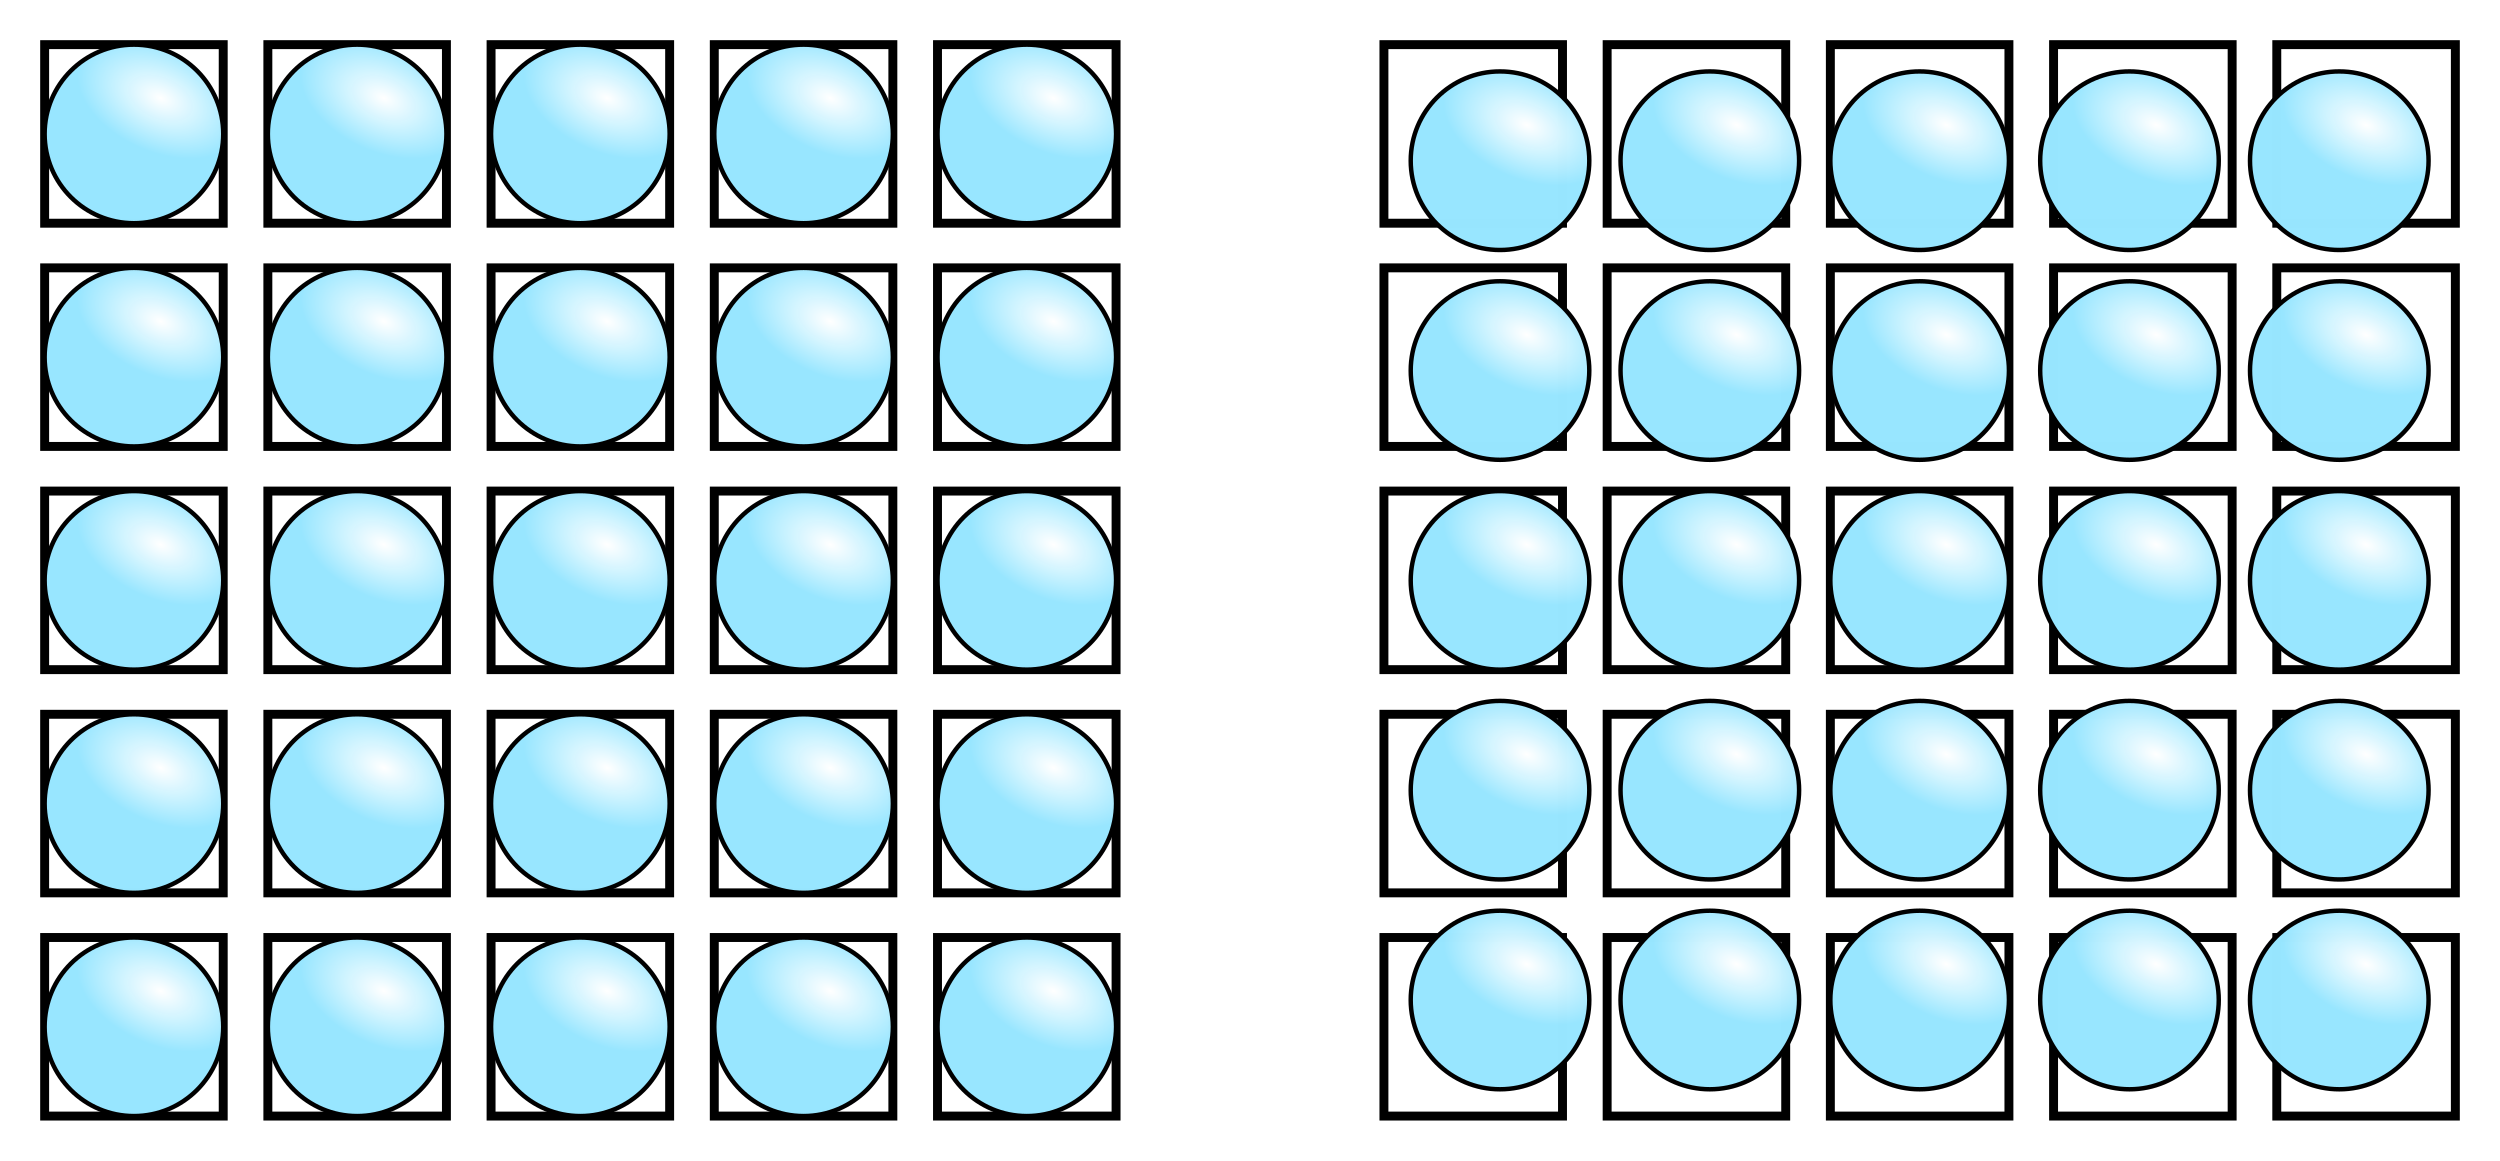 <?xml version="1.0" encoding="UTF-8" standalone="no"?>
<svg
   xmlns:dc="http://purl.org/dc/elements/1.1/"
   xmlns:cc="http://creativecommons.org/ns#"
   xmlns:rdf="http://www.w3.org/1999/02/22-rdf-syntax-ns#"
   xmlns:svg="http://www.w3.org/2000/svg"
   xmlns="http://www.w3.org/2000/svg"
   xmlns:xlink="http://www.w3.org/1999/xlink"
   xmlns:sodipodi="http://sodipodi.sourceforge.net/DTD/sodipodi-0.dtd"
   xmlns:inkscape="http://www.inkscape.org/namespaces/inkscape"
   width="280"
   height="130"
   viewBox="0 0 280 130"
   version="1.1"
   id="svg8"
   inkscape:version="1.0.1 (3bc2e813f5, 2020-09-07)"
   sodipodi:docname="micro_lenses_cra.svg">
  <defs
     id="defs2">
    <linearGradient
       inkscape:collect="always"
       id="linearGradient988-0">
      <stop
         style="stop-color:#ffffff;stop-opacity:1"
         offset="0"
         id="stop984" />
      <stop
         style="stop-color:#98e6ff;stop-opacity:0.995"
         offset="1"
         id="stop986" />
    </linearGradient>
    <radialGradient
       inkscape:collect="always"
       xlink:href="#linearGradient988-0"
       id="radialGradient990"
       cx="27.528"
       cy="19.745"
       fx="27.528"
       fy="19.745"
       r="10.25"
       gradientUnits="userSpaceOnUse"
       gradientTransform="matrix(0.878,0.39,-0.238,0.535,8.523,-0.305)" />
    <radialGradient
       inkscape:collect="always"
       xlink:href="#linearGradient988-0"
       id="radialGradient990-1"
       cx="27.528"
       cy="19.745"
       fx="27.528"
       fy="19.745"
       r="10.25"
       gradientUnits="userSpaceOnUse"
       gradientTransform="matrix(0.878,0.39,-0.238,0.535,33.523,-0.305)" />
    <radialGradient
       inkscape:collect="always"
       xlink:href="#linearGradient988-0"
       id="radialGradient990-2"
       cx="27.528"
       cy="19.745"
       fx="27.528"
       fy="19.745"
       r="10.25"
       gradientUnits="userSpaceOnUse"
       gradientTransform="matrix(0.878,0.39,-0.238,0.535,58.523,-0.305)" />
    <radialGradient
       inkscape:collect="always"
       xlink:href="#linearGradient988-0"
       id="radialGradient990-0"
       cx="27.528"
       cy="19.745"
       fx="27.528"
       fy="19.745"
       r="10.25"
       gradientUnits="userSpaceOnUse"
       gradientTransform="matrix(0.878,0.39,-0.238,0.535,83.523,-0.305)" />
    <radialGradient
       inkscape:collect="always"
       xlink:href="#linearGradient988-0"
       id="radialGradient990-24"
       cx="27.528"
       cy="19.745"
       fx="27.528"
       fy="19.745"
       r="10.25"
       gradientUnits="userSpaceOnUse"
       gradientTransform="matrix(0.878,0.39,-0.238,0.535,108.523,-0.305)" />
    <radialGradient
       inkscape:collect="always"
       xlink:href="#linearGradient988-0"
       id="radialGradient990-24-5"
       cx="27.528"
       cy="19.745"
       fx="27.528"
       fy="19.745"
       r="10.25"
       gradientUnits="userSpaceOnUse"
       gradientTransform="matrix(0.878,0.39,-0.238,0.535,108.523,24.695)" />
    <radialGradient
       inkscape:collect="always"
       xlink:href="#linearGradient988-0"
       id="radialGradient990-0-5"
       cx="27.528"
       cy="19.745"
       fx="27.528"
       fy="19.745"
       r="10.25"
       gradientUnits="userSpaceOnUse"
       gradientTransform="matrix(0.878,0.39,-0.238,0.535,83.523,24.695)" />
    <radialGradient
       inkscape:collect="always"
       xlink:href="#linearGradient988-0"
       id="radialGradient990-2-5"
       cx="27.528"
       cy="19.745"
       fx="27.528"
       fy="19.745"
       r="10.25"
       gradientUnits="userSpaceOnUse"
       gradientTransform="matrix(0.878,0.39,-0.238,0.535,58.523,24.695)" />
    <radialGradient
       inkscape:collect="always"
       xlink:href="#linearGradient988-0"
       id="radialGradient990-1-9"
       cx="27.528"
       cy="19.745"
       fx="27.528"
       fy="19.745"
       r="10.25"
       gradientUnits="userSpaceOnUse"
       gradientTransform="matrix(0.878,0.39,-0.238,0.535,33.523,24.695)" />
    <radialGradient
       inkscape:collect="always"
       xlink:href="#linearGradient988-0"
       id="radialGradient990-6"
       cx="27.528"
       cy="19.745"
       fx="27.528"
       fy="19.745"
       r="10.25"
       gradientUnits="userSpaceOnUse"
       gradientTransform="matrix(0.878,0.39,-0.238,0.535,8.523,24.695)" />
    <radialGradient
       inkscape:collect="always"
       xlink:href="#linearGradient988-0"
       id="radialGradient990-24-0"
       cx="27.528"
       cy="19.745"
       fx="27.528"
       fy="19.745"
       r="10.25"
       gradientUnits="userSpaceOnUse"
       gradientTransform="matrix(0.878,0.39,-0.238,0.535,108.523,49.695)" />
    <radialGradient
       inkscape:collect="always"
       xlink:href="#linearGradient988-0"
       id="radialGradient990-0-56"
       cx="27.528"
       cy="19.745"
       fx="27.528"
       fy="19.745"
       r="10.25"
       gradientUnits="userSpaceOnUse"
       gradientTransform="matrix(0.878,0.39,-0.238,0.535,83.523,49.695)" />
    <radialGradient
       inkscape:collect="always"
       xlink:href="#linearGradient988-0"
       id="radialGradient990-2-3"
       cx="27.528"
       cy="19.745"
       fx="27.528"
       fy="19.745"
       r="10.25"
       gradientUnits="userSpaceOnUse"
       gradientTransform="matrix(0.878,0.39,-0.238,0.535,58.523,49.695)" />
    <radialGradient
       inkscape:collect="always"
       xlink:href="#linearGradient988-0"
       id="radialGradient990-1-2"
       cx="27.528"
       cy="19.745"
       fx="27.528"
       fy="19.745"
       r="10.25"
       gradientUnits="userSpaceOnUse"
       gradientTransform="matrix(0.878,0.39,-0.238,0.535,33.523,49.695)" />
    <radialGradient
       inkscape:collect="always"
       xlink:href="#linearGradient988-0"
       id="radialGradient990-69"
       cx="27.528"
       cy="19.745"
       fx="27.528"
       fy="19.745"
       r="10.25"
       gradientUnits="userSpaceOnUse"
       gradientTransform="matrix(0.878,0.39,-0.238,0.535,8.523,49.695)" />
    <radialGradient
       inkscape:collect="always"
       xlink:href="#linearGradient988-0"
       id="radialGradient990-24-3"
       cx="27.528"
       cy="19.745"
       fx="27.528"
       fy="19.745"
       r="10.25"
       gradientUnits="userSpaceOnUse"
       gradientTransform="matrix(0.878,0.39,-0.238,0.535,108.523,74.695)" />
    <radialGradient
       inkscape:collect="always"
       xlink:href="#linearGradient988-0"
       id="radialGradient990-0-0"
       cx="27.528"
       cy="19.745"
       fx="27.528"
       fy="19.745"
       r="10.25"
       gradientUnits="userSpaceOnUse"
       gradientTransform="matrix(0.878,0.39,-0.238,0.535,83.523,74.695)" />
    <radialGradient
       inkscape:collect="always"
       xlink:href="#linearGradient988-0"
       id="radialGradient990-2-1"
       cx="27.528"
       cy="19.745"
       fx="27.528"
       fy="19.745"
       r="10.25"
       gradientUnits="userSpaceOnUse"
       gradientTransform="matrix(0.878,0.39,-0.238,0.535,58.523,74.695)" />
    <radialGradient
       inkscape:collect="always"
       xlink:href="#linearGradient988-0"
       id="radialGradient990-1-1"
       cx="27.528"
       cy="19.745"
       fx="27.528"
       fy="19.745"
       r="10.25"
       gradientUnits="userSpaceOnUse"
       gradientTransform="matrix(0.878,0.39,-0.238,0.535,33.523,74.695)" />
    <radialGradient
       inkscape:collect="always"
       xlink:href="#linearGradient988-0"
       id="radialGradient990-21"
       cx="27.528"
       cy="19.745"
       fx="27.528"
       fy="19.745"
       r="10.25"
       gradientUnits="userSpaceOnUse"
       gradientTransform="matrix(0.878,0.39,-0.238,0.535,8.523,74.695)" />
    <radialGradient
       inkscape:collect="always"
       xlink:href="#linearGradient988-0"
       id="radialGradient990-24-8"
       cx="27.528"
       cy="19.745"
       fx="27.528"
       fy="19.745"
       r="10.25"
       gradientUnits="userSpaceOnUse"
       gradientTransform="matrix(0.878,0.39,-0.238,0.535,108.523,99.695)" />
    <radialGradient
       inkscape:collect="always"
       xlink:href="#linearGradient988-0"
       id="radialGradient990-0-9"
       cx="27.528"
       cy="19.745"
       fx="27.528"
       fy="19.745"
       r="10.25"
       gradientUnits="userSpaceOnUse"
       gradientTransform="matrix(0.878,0.39,-0.238,0.535,83.523,99.695)" />
    <radialGradient
       inkscape:collect="always"
       xlink:href="#linearGradient988-0"
       id="radialGradient990-2-6"
       cx="27.528"
       cy="19.745"
       fx="27.528"
       fy="19.745"
       r="10.25"
       gradientUnits="userSpaceOnUse"
       gradientTransform="matrix(0.878,0.39,-0.238,0.535,58.523,99.695)" />
    <radialGradient
       inkscape:collect="always"
       xlink:href="#linearGradient988-0"
       id="radialGradient990-1-3"
       cx="27.528"
       cy="19.745"
       fx="27.528"
       fy="19.745"
       r="10.25"
       gradientUnits="userSpaceOnUse"
       gradientTransform="matrix(0.878,0.39,-0.238,0.535,33.523,99.695)" />
    <radialGradient
       inkscape:collect="always"
       xlink:href="#linearGradient988-0"
       id="radialGradient990-27"
       cx="27.528"
       cy="19.745"
       fx="27.528"
       fy="19.745"
       r="10.25"
       gradientUnits="userSpaceOnUse"
       gradientTransform="matrix(0.878,0.39,-0.238,0.535,8.523,99.695)" />
    <radialGradient
       inkscape:collect="always"
       xlink:href="#linearGradient988-0"
       id="radialGradient990-27-2"
       cx="27.528"
       cy="19.745"
       fx="27.528"
       fy="19.745"
       r="10.25"
       gradientUnits="userSpaceOnUse"
       gradientTransform="matrix(0.878,0.39,-0.238,0.535,161.523,96.695)" />
    <radialGradient
       inkscape:collect="always"
       xlink:href="#linearGradient988-0"
       id="radialGradient990-1-3-6"
       cx="27.528"
       cy="19.745"
       fx="27.528"
       fy="19.745"
       r="10.25"
       gradientUnits="userSpaceOnUse"
       gradientTransform="matrix(0.878,0.39,-0.238,0.535,185.023,96.695)" />
    <radialGradient
       inkscape:collect="always"
       xlink:href="#linearGradient988-0"
       id="radialGradient990-2-6-5"
       cx="27.528"
       cy="19.745"
       fx="27.528"
       fy="19.745"
       r="10.25"
       gradientUnits="userSpaceOnUse"
       gradientTransform="matrix(0.878,0.39,-0.238,0.535,208.523,96.695)" />
    <radialGradient
       inkscape:collect="always"
       xlink:href="#linearGradient988-0"
       id="radialGradient990-0-9-9"
       cx="27.528"
       cy="19.745"
       fx="27.528"
       fy="19.745"
       r="10.25"
       gradientUnits="userSpaceOnUse"
       gradientTransform="matrix(0.878,0.39,-0.238,0.535,232.023,96.695)" />
    <radialGradient
       inkscape:collect="always"
       xlink:href="#linearGradient988-0"
       id="radialGradient990-24-8-6"
       cx="27.528"
       cy="19.745"
       fx="27.528"
       fy="19.745"
       r="10.25"
       gradientUnits="userSpaceOnUse"
       gradientTransform="matrix(0.878,0.39,-0.238,0.535,255.523,96.695)" />
    <radialGradient
       inkscape:collect="always"
       xlink:href="#linearGradient988-0"
       id="radialGradient990-27-2-7"
       cx="27.528"
       cy="19.745"
       fx="27.528"
       fy="19.745"
       r="10.25"
       gradientUnits="userSpaceOnUse"
       gradientTransform="matrix(0.878,0.39,-0.238,0.535,161.523,2.695)" />
    <radialGradient
       inkscape:collect="always"
       xlink:href="#linearGradient988-0"
       id="radialGradient990-1-3-6-4"
       cx="27.528"
       cy="19.745"
       fx="27.528"
       fy="19.745"
       r="10.25"
       gradientUnits="userSpaceOnUse"
       gradientTransform="matrix(0.878,0.39,-0.238,0.535,185.023,2.695)" />
    <radialGradient
       inkscape:collect="always"
       xlink:href="#linearGradient988-0"
       id="radialGradient990-2-6-5-8"
       cx="27.528"
       cy="19.745"
       fx="27.528"
       fy="19.745"
       r="10.25"
       gradientUnits="userSpaceOnUse"
       gradientTransform="matrix(0.878,0.39,-0.238,0.535,208.523,2.695)" />
    <radialGradient
       inkscape:collect="always"
       xlink:href="#linearGradient988-0"
       id="radialGradient990-0-9-9-7"
       cx="27.528"
       cy="19.745"
       fx="27.528"
       fy="19.745"
       r="10.25"
       gradientUnits="userSpaceOnUse"
       gradientTransform="matrix(0.878,0.39,-0.238,0.535,232.023,2.695)" />
    <radialGradient
       inkscape:collect="always"
       xlink:href="#linearGradient988-0"
       id="radialGradient990-24-8-6-1"
       cx="27.528"
       cy="19.745"
       fx="27.528"
       fy="19.745"
       r="10.25"
       gradientUnits="userSpaceOnUse"
       gradientTransform="matrix(0.878,0.39,-0.238,0.535,255.523,2.695)" />
    <radialGradient
       inkscape:collect="always"
       xlink:href="#linearGradient988-0"
       id="radialGradient990-27-2-7-1"
       cx="27.528"
       cy="19.745"
       fx="27.528"
       fy="19.745"
       r="10.25"
       gradientUnits="userSpaceOnUse"
       gradientTransform="matrix(0.878,0.39,-0.238,0.535,161.523,26.195)" />
    <radialGradient
       inkscape:collect="always"
       xlink:href="#linearGradient988-0"
       id="radialGradient990-1-3-6-4-9"
       cx="27.528"
       cy="19.745"
       fx="27.528"
       fy="19.745"
       r="10.25"
       gradientUnits="userSpaceOnUse"
       gradientTransform="matrix(0.878,0.39,-0.238,0.535,185.023,26.195)" />
    <radialGradient
       inkscape:collect="always"
       xlink:href="#linearGradient988-0"
       id="radialGradient990-2-6-5-8-1"
       cx="27.528"
       cy="19.745"
       fx="27.528"
       fy="19.745"
       r="10.25"
       gradientUnits="userSpaceOnUse"
       gradientTransform="matrix(0.878,0.39,-0.238,0.535,208.523,26.195)" />
    <radialGradient
       inkscape:collect="always"
       xlink:href="#linearGradient988-0"
       id="radialGradient990-0-9-9-7-1"
       cx="27.528"
       cy="19.745"
       fx="27.528"
       fy="19.745"
       r="10.25"
       gradientUnits="userSpaceOnUse"
       gradientTransform="matrix(0.878,0.39,-0.238,0.535,232.023,26.195)" />
    <radialGradient
       inkscape:collect="always"
       xlink:href="#linearGradient988-0"
       id="radialGradient990-24-8-6-1-6"
       cx="27.528"
       cy="19.745"
       fx="27.528"
       fy="19.745"
       r="10.25"
       gradientUnits="userSpaceOnUse"
       gradientTransform="matrix(0.878,0.39,-0.238,0.535,255.523,26.195)" />
    <radialGradient
       inkscape:collect="always"
       xlink:href="#linearGradient988-0"
       id="radialGradient990-27-2-7-6"
       cx="27.528"
       cy="19.745"
       fx="27.528"
       fy="19.745"
       r="10.25"
       gradientUnits="userSpaceOnUse"
       gradientTransform="matrix(0.878,0.39,-0.238,0.535,161.523,49.695)" />
    <radialGradient
       inkscape:collect="always"
       xlink:href="#linearGradient988-0"
       id="radialGradient990-1-3-6-4-3"
       cx="27.528"
       cy="19.745"
       fx="27.528"
       fy="19.745"
       r="10.25"
       gradientUnits="userSpaceOnUse"
       gradientTransform="matrix(0.878,0.39,-0.238,0.535,185.023,49.695)" />
    <radialGradient
       inkscape:collect="always"
       xlink:href="#linearGradient988-0"
       id="radialGradient990-2-6-5-8-9"
       cx="27.528"
       cy="19.745"
       fx="27.528"
       fy="19.745"
       r="10.25"
       gradientUnits="userSpaceOnUse"
       gradientTransform="matrix(0.878,0.39,-0.238,0.535,208.523,49.695)" />
    <radialGradient
       inkscape:collect="always"
       xlink:href="#linearGradient988-0"
       id="radialGradient990-0-9-9-7-6"
       cx="27.528"
       cy="19.745"
       fx="27.528"
       fy="19.745"
       r="10.25"
       gradientUnits="userSpaceOnUse"
       gradientTransform="matrix(0.878,0.39,-0.238,0.535,232.023,49.695)" />
    <radialGradient
       inkscape:collect="always"
       xlink:href="#linearGradient988-0"
       id="radialGradient990-24-8-6-1-60"
       cx="27.528"
       cy="19.745"
       fx="27.528"
       fy="19.745"
       r="10.25"
       gradientUnits="userSpaceOnUse"
       gradientTransform="matrix(0.878,0.39,-0.238,0.535,255.523,49.695)" />
    <radialGradient
       inkscape:collect="always"
       xlink:href="#linearGradient988-0"
       id="radialGradient990-27-2-7-18"
       cx="27.528"
       cy="19.745"
       fx="27.528"
       fy="19.745"
       r="10.25"
       gradientUnits="userSpaceOnUse"
       gradientTransform="matrix(0.878,0.39,-0.238,0.535,161.523,73.195)" />
    <radialGradient
       inkscape:collect="always"
       xlink:href="#linearGradient988-0"
       id="radialGradient990-1-3-6-4-93"
       cx="27.528"
       cy="19.745"
       fx="27.528"
       fy="19.745"
       r="10.25"
       gradientUnits="userSpaceOnUse"
       gradientTransform="matrix(0.878,0.39,-0.238,0.535,185.023,73.195)" />
    <radialGradient
       inkscape:collect="always"
       xlink:href="#linearGradient988-0"
       id="radialGradient990-2-6-5-8-2"
       cx="27.528"
       cy="19.745"
       fx="27.528"
       fy="19.745"
       r="10.25"
       gradientUnits="userSpaceOnUse"
       gradientTransform="matrix(0.878,0.39,-0.238,0.535,208.523,73.195)" />
    <radialGradient
       inkscape:collect="always"
       xlink:href="#linearGradient988-0"
       id="radialGradient990-0-9-9-7-9"
       cx="27.528"
       cy="19.745"
       fx="27.528"
       fy="19.745"
       r="10.25"
       gradientUnits="userSpaceOnUse"
       gradientTransform="matrix(0.878,0.39,-0.238,0.535,232.023,73.195)" />
    <radialGradient
       inkscape:collect="always"
       xlink:href="#linearGradient988-0"
       id="radialGradient990-24-8-6-1-4"
       cx="27.528"
       cy="19.745"
       fx="27.528"
       fy="19.745"
       r="10.25"
       gradientUnits="userSpaceOnUse"
       gradientTransform="matrix(0.878,0.39,-0.238,0.535,255.523,73.195)" />
  </defs>
  <sodipodi:namedview
     id="base"
     pagecolor="#ffffff"
     bordercolor="#666666"
     borderopacity="1.0"
     inkscape:pageopacity="0.0"
     inkscape:pageshadow="2"
     inkscape:zoom="4.5390036"
     inkscape:cx="144.62745"
     inkscape:cy="102.41923"
     inkscape:document-units="px"
     inkscape:current-layer="layer1"
     inkscape:document-rotation="0"
     showgrid="true"
     units="px"
     fit-margin-top="0"
     fit-margin-left="0"
     fit-margin-right="0"
     fit-margin-bottom="0"
     inkscape:window-width="2560"
     inkscape:window-height="1361"
     inkscape:window-x="1911"
     inkscape:window-y="-9"
     inkscape:window-maximized="1">
    <inkscape:grid
       type="xygrid"
       id="grid861"
       originx="-10"
       originy="-10" />
  </sodipodi:namedview>
  <g
     inkscape:label="Ebene 1"
     inkscape:groupmode="layer"
     id="layer1"
     transform="translate(-10,-10)">
    <rect
       style="fill:#ffffff;fill-opacity:1;stroke:none;stroke-width:0.5;stroke-miterlimit:4;stroke-dasharray:none;stroke-dashoffset:0;stroke-opacity:1"
       id="rect2078"
       width="280"
       height="130"
       x="10"
       y="10" />
    <rect
       style="fill:#ffffff;stroke:#000000;stroke-width:1;stroke-miterlimit:4;stroke-dasharray:none;stroke-dashoffset:0;stroke-opacity:1"
       id="rect863"
       width="20"
       height="20"
       x="15"
       y="15" />
    <rect
       style="fill:#ffffff;stroke:#000000;stroke-width:1;stroke-miterlimit:4;stroke-dasharray:none;stroke-dashoffset:0;stroke-opacity:1"
       id="rect863-3"
       width="20"
       height="20"
       x="40"
       y="15" />
    <rect
       style="fill:#ffffff;stroke:#000000;stroke-width:1;stroke-miterlimit:4;stroke-dasharray:none;stroke-dashoffset:0;stroke-opacity:1"
       id="rect863-5"
       width="20"
       height="20"
       x="65"
       y="15" />
    <rect
       style="fill:#ffffff;stroke:#000000;stroke-width:1;stroke-miterlimit:4;stroke-dasharray:none;stroke-dashoffset:0;stroke-opacity:1"
       id="rect863-3-7"
       width="20"
       height="20"
       x="90"
       y="15" />
    <rect
       style="fill:#ffffff;stroke:#000000;stroke-width:1;stroke-miterlimit:4;stroke-dasharray:none;stroke-dashoffset:0;stroke-opacity:1"
       id="rect863-3-7-3"
       width="20"
       height="20"
       x="115"
       y="15" />
    <rect
       style="fill:#ffffff;stroke:#000000;stroke-width:1;stroke-miterlimit:4;stroke-dasharray:none;stroke-dashoffset:0;stroke-opacity:1"
       id="rect863-39"
       width="20"
       height="20"
       x="15"
       y="40" />
    <rect
       style="fill:#ffffff;stroke:#000000;stroke-width:1;stroke-miterlimit:4;stroke-dasharray:none;stroke-dashoffset:0;stroke-opacity:1"
       id="rect863-3-8"
       width="20"
       height="20"
       x="40"
       y="40" />
    <rect
       style="fill:#ffffff;stroke:#000000;stroke-width:1;stroke-miterlimit:4;stroke-dasharray:none;stroke-dashoffset:0;stroke-opacity:1"
       id="rect863-5-1"
       width="20"
       height="20"
       x="65"
       y="40" />
    <rect
       style="fill:#ffffff;stroke:#000000;stroke-width:1;stroke-miterlimit:4;stroke-dasharray:none;stroke-dashoffset:0;stroke-opacity:1"
       id="rect863-3-7-4"
       width="20"
       height="20"
       x="90"
       y="40" />
    <rect
       style="fill:#ffffff;stroke:#000000;stroke-width:1;stroke-miterlimit:4;stroke-dasharray:none;stroke-dashoffset:0;stroke-opacity:1"
       id="rect863-3-7-3-0"
       width="20"
       height="20"
       x="115"
       y="40" />
    <rect
       style="fill:#ffffff;stroke:#000000;stroke-width:1;stroke-miterlimit:4;stroke-dasharray:none;stroke-dashoffset:0;stroke-opacity:1"
       id="rect863-1"
       width="20"
       height="20"
       x="15"
       y="65" />
    <rect
       style="fill:#ffffff;stroke:#000000;stroke-width:1;stroke-miterlimit:4;stroke-dasharray:none;stroke-dashoffset:0;stroke-opacity:1"
       id="rect863-3-2"
       width="20"
       height="20"
       x="40"
       y="65" />
    <rect
       style="fill:#ffffff;stroke:#000000;stroke-width:1;stroke-miterlimit:4;stroke-dasharray:none;stroke-dashoffset:0;stroke-opacity:1"
       id="rect863-5-6"
       width="20"
       height="20"
       x="65"
       y="65" />
    <rect
       style="fill:#ffffff;stroke:#000000;stroke-width:1;stroke-miterlimit:4;stroke-dasharray:none;stroke-dashoffset:0;stroke-opacity:1"
       id="rect863-3-7-2"
       width="20"
       height="20"
       x="90"
       y="65" />
    <rect
       style="fill:#ffffff;stroke:#000000;stroke-width:1;stroke-miterlimit:4;stroke-dasharray:none;stroke-dashoffset:0;stroke-opacity:1"
       id="rect863-3-7-3-6"
       width="20"
       height="20"
       x="115"
       y="65" />
    <rect
       style="fill:#ffffff;stroke:#000000;stroke-width:1;stroke-miterlimit:4;stroke-dasharray:none;stroke-dashoffset:0;stroke-opacity:1"
       id="rect863-8"
       width="20"
       height="20"
       x="15"
       y="90" />
    <rect
       style="fill:#ffffff;stroke:#000000;stroke-width:1;stroke-miterlimit:4;stroke-dasharray:none;stroke-dashoffset:0;stroke-opacity:1"
       id="rect863-3-1"
       width="20"
       height="20"
       x="40"
       y="90" />
    <rect
       style="fill:#ffffff;stroke:#000000;stroke-width:1;stroke-miterlimit:4;stroke-dasharray:none;stroke-dashoffset:0;stroke-opacity:1"
       id="rect863-5-0"
       width="20"
       height="20"
       x="65"
       y="90" />
    <rect
       style="fill:#ffffff;stroke:#000000;stroke-width:1;stroke-miterlimit:4;stroke-dasharray:none;stroke-dashoffset:0;stroke-opacity:1"
       id="rect863-3-7-30"
       width="20"
       height="20"
       x="90"
       y="90" />
    <rect
       style="fill:#ffffff;stroke:#000000;stroke-width:1;stroke-miterlimit:4;stroke-dasharray:none;stroke-dashoffset:0;stroke-opacity:1"
       id="rect863-3-7-3-4"
       width="20"
       height="20"
       x="115"
       y="90" />
    <rect
       style="fill:#ffffff;stroke:#000000;stroke-width:1;stroke-miterlimit:4;stroke-dasharray:none;stroke-dashoffset:0;stroke-opacity:1"
       id="rect863-17"
       width="20"
       height="20"
       x="15"
       y="115" />
    <rect
       style="fill:#ffffff;stroke:#000000;stroke-width:1;stroke-miterlimit:4;stroke-dasharray:none;stroke-dashoffset:0;stroke-opacity:1"
       id="rect863-3-4"
       width="20"
       height="20"
       x="40"
       y="115" />
    <rect
       style="fill:#ffffff;stroke:#000000;stroke-width:1;stroke-miterlimit:4;stroke-dasharray:none;stroke-dashoffset:0;stroke-opacity:1"
       id="rect863-5-10"
       width="20"
       height="20"
       x="65"
       y="115" />
    <rect
       style="fill:#ffffff;stroke:#000000;stroke-width:1;stroke-miterlimit:4;stroke-dasharray:none;stroke-dashoffset:0;stroke-opacity:1"
       id="rect863-3-7-23"
       width="20"
       height="20"
       x="90"
       y="115" />
    <rect
       style="fill:#ffffff;stroke:#000000;stroke-width:1;stroke-miterlimit:4;stroke-dasharray:none;stroke-dashoffset:0;stroke-opacity:1"
       id="rect863-3-7-3-9"
       width="20"
       height="20"
       x="115"
       y="115" />
    <circle
       style="fill:url(#radialGradient990);fill-opacity:1;stroke:#000000;stroke-width:0.5;stroke-miterlimit:4;stroke-dasharray:none;stroke-dashoffset:0;stroke-opacity:1"
       id="path982"
       cx="25"
       cy="25"
       r="10" />
    <circle
       style="fill:url(#radialGradient990-1);fill-opacity:1;stroke:#000000;stroke-width:0.5;stroke-miterlimit:4;stroke-dasharray:none;stroke-dashoffset:0;stroke-opacity:1"
       id="path982-7"
       cx="50"
       cy="25"
       r="10" />
    <circle
       style="fill:url(#radialGradient990-2);fill-opacity:1;stroke:#000000;stroke-width:0.5;stroke-miterlimit:4;stroke-dasharray:none;stroke-dashoffset:0;stroke-opacity:1"
       id="path982-6"
       cx="75"
       cy="25"
       r="10" />
    <circle
       style="fill:url(#radialGradient990-0);fill-opacity:1;stroke:#000000;stroke-width:0.5;stroke-miterlimit:4;stroke-dasharray:none;stroke-dashoffset:0;stroke-opacity:1"
       id="path982-0"
       cx="100"
       cy="25"
       r="10" />
    <circle
       style="fill:url(#radialGradient990-24);fill-opacity:1;stroke:#000000;stroke-width:0.5;stroke-miterlimit:4;stroke-dasharray:none;stroke-dashoffset:0;stroke-opacity:1"
       id="path982-4"
       cx="125"
       cy="25"
       r="10" />
    <circle
       style="fill:url(#radialGradient990-6);fill-opacity:1;stroke:#000000;stroke-width:0.5;stroke-miterlimit:4;stroke-dasharray:none;stroke-dashoffset:0;stroke-opacity:1"
       id="path982-75"
       cx="25"
       cy="50"
       r="10" />
    <circle
       style="fill:url(#radialGradient990-1-9);fill-opacity:1;stroke:#000000;stroke-width:0.5;stroke-miterlimit:4;stroke-dasharray:none;stroke-dashoffset:0;stroke-opacity:1"
       id="path982-7-2"
       cx="50"
       cy="50"
       r="10" />
    <circle
       style="fill:url(#radialGradient990-2-5);fill-opacity:1;stroke:#000000;stroke-width:0.5;stroke-miterlimit:4;stroke-dasharray:none;stroke-dashoffset:0;stroke-opacity:1"
       id="path982-6-2"
       cx="75"
       cy="50"
       r="10" />
    <circle
       style="fill:url(#radialGradient990-0-5);fill-opacity:1;stroke:#000000;stroke-width:0.5;stroke-miterlimit:4;stroke-dasharray:none;stroke-dashoffset:0;stroke-opacity:1"
       id="path982-0-2"
       cx="100"
       cy="50"
       r="10" />
    <circle
       style="fill:url(#radialGradient990-24-5);fill-opacity:1;stroke:#000000;stroke-width:0.5;stroke-miterlimit:4;stroke-dasharray:none;stroke-dashoffset:0;stroke-opacity:1"
       id="path982-4-8"
       cx="125"
       cy="50"
       r="10" />
    <circle
       style="fill:url(#radialGradient990-69);fill-opacity:1;stroke:#000000;stroke-width:0.5;stroke-miterlimit:4;stroke-dasharray:none;stroke-dashoffset:0;stroke-opacity:1"
       id="path982-42"
       cx="25"
       cy="75"
       r="10" />
    <circle
       style="fill:url(#radialGradient990-1-2);fill-opacity:1;stroke:#000000;stroke-width:0.5;stroke-miterlimit:4;stroke-dasharray:none;stroke-dashoffset:0;stroke-opacity:1"
       id="path982-7-6"
       cx="50"
       cy="75"
       r="10" />
    <circle
       style="fill:url(#radialGradient990-2-3);fill-opacity:1;stroke:#000000;stroke-width:0.5;stroke-miterlimit:4;stroke-dasharray:none;stroke-dashoffset:0;stroke-opacity:1"
       id="path982-6-7"
       cx="75"
       cy="75"
       r="10" />
    <circle
       style="fill:url(#radialGradient990-0-56);fill-opacity:1;stroke:#000000;stroke-width:0.5;stroke-miterlimit:4;stroke-dasharray:none;stroke-dashoffset:0;stroke-opacity:1"
       id="path982-0-4"
       cx="100"
       cy="75"
       r="10" />
    <circle
       style="fill:url(#radialGradient990-24-0);fill-opacity:1;stroke:#000000;stroke-width:0.5;stroke-miterlimit:4;stroke-dasharray:none;stroke-dashoffset:0;stroke-opacity:1"
       id="path982-4-4"
       cx="125"
       cy="75"
       r="10" />
    <circle
       style="fill:url(#radialGradient990-21);fill-opacity:1;stroke:#000000;stroke-width:0.5;stroke-miterlimit:4;stroke-dasharray:none;stroke-dashoffset:0;stroke-opacity:1"
       id="path982-5"
       cx="25"
       cy="100"
       r="10" />
    <circle
       style="fill:url(#radialGradient990-1-1);fill-opacity:1;stroke:#000000;stroke-width:0.5;stroke-miterlimit:4;stroke-dasharray:none;stroke-dashoffset:0;stroke-opacity:1"
       id="path982-7-1"
       cx="50"
       cy="100"
       r="10" />
    <circle
       style="fill:url(#radialGradient990-2-1);fill-opacity:1;stroke:#000000;stroke-width:0.5;stroke-miterlimit:4;stroke-dasharray:none;stroke-dashoffset:0;stroke-opacity:1"
       id="path982-6-3"
       cx="75"
       cy="100"
       r="10" />
    <circle
       style="fill:url(#radialGradient990-0-0);fill-opacity:1;stroke:#000000;stroke-width:0.5;stroke-miterlimit:4;stroke-dasharray:none;stroke-dashoffset:0;stroke-opacity:1"
       id="path982-0-7"
       cx="100"
       cy="100"
       r="10" />
    <circle
       style="fill:url(#radialGradient990-24-3);fill-opacity:1;stroke:#000000;stroke-width:0.5;stroke-miterlimit:4;stroke-dasharray:none;stroke-dashoffset:0;stroke-opacity:1"
       id="path982-4-7"
       cx="125"
       cy="100"
       r="10" />
    <circle
       style="fill:url(#radialGradient990-27);fill-opacity:1;stroke:#000000;stroke-width:0.5;stroke-miterlimit:4;stroke-dasharray:none;stroke-dashoffset:0;stroke-opacity:1"
       id="path982-2"
       cx="25"
       cy="125"
       r="10" />
    <circle
       style="fill:url(#radialGradient990-1-3);fill-opacity:1;stroke:#000000;stroke-width:0.5;stroke-miterlimit:4;stroke-dasharray:none;stroke-dashoffset:0;stroke-opacity:1"
       id="path982-7-68"
       cx="50"
       cy="125"
       r="10" />
    <circle
       style="fill:url(#radialGradient990-2-6);fill-opacity:1;stroke:#000000;stroke-width:0.5;stroke-miterlimit:4;stroke-dasharray:none;stroke-dashoffset:0;stroke-opacity:1"
       id="path982-6-6"
       cx="75"
       cy="125"
       r="10" />
    <circle
       style="fill:url(#radialGradient990-0-9);fill-opacity:1;stroke:#000000;stroke-width:0.5;stroke-miterlimit:4;stroke-dasharray:none;stroke-dashoffset:0;stroke-opacity:1"
       id="path982-0-6"
       cx="100"
       cy="125"
       r="10" />
    <circle
       style="fill:url(#radialGradient990-24-8);fill-opacity:1;stroke:#000000;stroke-width:0.5;stroke-miterlimit:4;stroke-dasharray:none;stroke-dashoffset:0;stroke-opacity:1"
       id="path982-4-2"
       cx="125"
       cy="125"
       r="10" />
    <rect
       style="fill:#ffffff;stroke:#000000;stroke-width:1;stroke-miterlimit:4;stroke-dasharray:none;stroke-dashoffset:0;stroke-opacity:1"
       id="rect863-33"
       width="20"
       height="20"
       x="165"
       y="15" />
    <rect
       style="fill:#ffffff;stroke:#000000;stroke-width:1;stroke-miterlimit:4;stroke-dasharray:none;stroke-dashoffset:0;stroke-opacity:1"
       id="rect863-3-5"
       width="20"
       height="20"
       x="190"
       y="15" />
    <rect
       style="fill:#ffffff;stroke:#000000;stroke-width:1;stroke-miterlimit:4;stroke-dasharray:none;stroke-dashoffset:0;stroke-opacity:1"
       id="rect863-5-8"
       width="20"
       height="20"
       x="215"
       y="15" />
    <rect
       style="fill:#ffffff;stroke:#000000;stroke-width:1;stroke-miterlimit:4;stroke-dasharray:none;stroke-dashoffset:0;stroke-opacity:1"
       id="rect863-3-7-20"
       width="20"
       height="20"
       x="240"
       y="15" />
    <rect
       style="fill:#ffffff;stroke:#000000;stroke-width:1;stroke-miterlimit:4;stroke-dasharray:none;stroke-dashoffset:0;stroke-opacity:1"
       id="rect863-3-7-3-44"
       width="20"
       height="20"
       x="265"
       y="15" />
    <rect
       style="fill:#ffffff;stroke:#000000;stroke-width:1;stroke-miterlimit:4;stroke-dasharray:none;stroke-dashoffset:0;stroke-opacity:1"
       id="rect863-39-8"
       width="20"
       height="20"
       x="165"
       y="40" />
    <rect
       style="fill:#ffffff;stroke:#000000;stroke-width:1;stroke-miterlimit:4;stroke-dasharray:none;stroke-dashoffset:0;stroke-opacity:1"
       id="rect863-3-8-1"
       width="20"
       height="20"
       x="190"
       y="40" />
    <rect
       style="fill:#ffffff;stroke:#000000;stroke-width:1;stroke-miterlimit:4;stroke-dasharray:none;stroke-dashoffset:0;stroke-opacity:1"
       id="rect863-5-1-0"
       width="20"
       height="20"
       x="215"
       y="40" />
    <rect
       style="fill:#ffffff;stroke:#000000;stroke-width:1;stroke-miterlimit:4;stroke-dasharray:none;stroke-dashoffset:0;stroke-opacity:1"
       id="rect863-3-7-4-2"
       width="20"
       height="20"
       x="240"
       y="40" />
    <rect
       style="fill:#ffffff;stroke:#000000;stroke-width:1;stroke-miterlimit:4;stroke-dasharray:none;stroke-dashoffset:0;stroke-opacity:1"
       id="rect863-3-7-3-0-1"
       width="20"
       height="20"
       x="265"
       y="40" />
    <rect
       style="fill:#ffffff;stroke:#000000;stroke-width:1;stroke-miterlimit:4;stroke-dasharray:none;stroke-dashoffset:0;stroke-opacity:1"
       id="rect863-1-5"
       width="20"
       height="20"
       x="165"
       y="65" />
    <rect
       style="fill:#ffffff;stroke:#000000;stroke-width:1;stroke-miterlimit:4;stroke-dasharray:none;stroke-dashoffset:0;stroke-opacity:1"
       id="rect863-3-2-0"
       width="20"
       height="20"
       x="190"
       y="65" />
    <rect
       style="fill:#ffffff;stroke:#000000;stroke-width:1;stroke-miterlimit:4;stroke-dasharray:none;stroke-dashoffset:0;stroke-opacity:1"
       id="rect863-5-6-2"
       width="20"
       height="20"
       x="215"
       y="65" />
    <rect
       style="fill:#ffffff;stroke:#000000;stroke-width:1;stroke-miterlimit:4;stroke-dasharray:none;stroke-dashoffset:0;stroke-opacity:1"
       id="rect863-3-7-2-4"
       width="20"
       height="20"
       x="240"
       y="65" />
    <rect
       style="fill:#ffffff;stroke:#000000;stroke-width:1;stroke-miterlimit:4;stroke-dasharray:none;stroke-dashoffset:0;stroke-opacity:1"
       id="rect863-3-7-3-6-8"
       width="20"
       height="20"
       x="265"
       y="65" />
    <rect
       style="fill:#ffffff;stroke:#000000;stroke-width:1;stroke-miterlimit:4;stroke-dasharray:none;stroke-dashoffset:0;stroke-opacity:1"
       id="rect863-8-5"
       width="20"
       height="20"
       x="165"
       y="90" />
    <rect
       style="fill:#ffffff;stroke:#000000;stroke-width:1;stroke-miterlimit:4;stroke-dasharray:none;stroke-dashoffset:0;stroke-opacity:1"
       id="rect863-3-1-6"
       width="20"
       height="20"
       x="190"
       y="90" />
    <rect
       style="fill:#ffffff;stroke:#000000;stroke-width:1;stroke-miterlimit:4;stroke-dasharray:none;stroke-dashoffset:0;stroke-opacity:1"
       id="rect863-5-0-1"
       width="20"
       height="20"
       x="215"
       y="90" />
    <rect
       style="fill:#ffffff;stroke:#000000;stroke-width:1;stroke-miterlimit:4;stroke-dasharray:none;stroke-dashoffset:0;stroke-opacity:1"
       id="rect863-3-7-30-6"
       width="20"
       height="20"
       x="240"
       y="90" />
    <rect
       style="fill:#ffffff;stroke:#000000;stroke-width:1;stroke-miterlimit:4;stroke-dasharray:none;stroke-dashoffset:0;stroke-opacity:1"
       id="rect863-3-7-3-4-1"
       width="20"
       height="20"
       x="265"
       y="90" />
    <rect
       style="fill:#ffffff;stroke:#000000;stroke-width:1;stroke-miterlimit:4;stroke-dasharray:none;stroke-dashoffset:0;stroke-opacity:1"
       id="rect863-17-5"
       width="20"
       height="20"
       x="165"
       y="115" />
    <rect
       style="fill:#ffffff;stroke:#000000;stroke-width:1;stroke-miterlimit:4;stroke-dasharray:none;stroke-dashoffset:0;stroke-opacity:1"
       id="rect863-3-4-4"
       width="20"
       height="20"
       x="190"
       y="115" />
    <rect
       style="fill:#ffffff;stroke:#000000;stroke-width:1;stroke-miterlimit:4;stroke-dasharray:none;stroke-dashoffset:0;stroke-opacity:1"
       id="rect863-5-10-9"
       width="20"
       height="20"
       x="215"
       y="115" />
    <rect
       style="fill:#ffffff;stroke:#000000;stroke-width:1;stroke-miterlimit:4;stroke-dasharray:none;stroke-dashoffset:0;stroke-opacity:1"
       id="rect863-3-7-23-7"
       width="20"
       height="20"
       x="240"
       y="115" />
    <rect
       style="fill:#ffffff;stroke:#000000;stroke-width:1;stroke-miterlimit:4;stroke-dasharray:none;stroke-dashoffset:0;stroke-opacity:1"
       id="rect863-3-7-3-9-5"
       width="20"
       height="20"
       x="265"
       y="115" />
    <circle
       style="fill:url(#radialGradient990-27-2);fill-opacity:1;stroke:#000000;stroke-width:0.5;stroke-miterlimit:4;stroke-dasharray:none;stroke-dashoffset:0;stroke-opacity:1"
       id="path982-2-9"
       cx="178"
       cy="122"
       r="10" />
    <circle
       style="fill:url(#radialGradient990-2-6-5);fill-opacity:1;stroke:#000000;stroke-width:0.5;stroke-miterlimit:4;stroke-dasharray:none;stroke-dashoffset:0;stroke-opacity:1"
       id="path982-6-6-1"
       cx="225"
       cy="122"
       r="10" />
    <circle
       style="fill:url(#radialGradient990-24-8-6);fill-opacity:1;stroke:#000000;stroke-width:0.5;stroke-miterlimit:4;stroke-dasharray:none;stroke-dashoffset:0;stroke-opacity:1"
       id="path982-4-2-7"
       cx="272"
       cy="122"
       r="10" />
    <circle
       style="fill:url(#radialGradient990-27-2-7);fill-opacity:1;stroke:#000000;stroke-width:0.5;stroke-miterlimit:4;stroke-dasharray:none;stroke-dashoffset:0;stroke-opacity:1"
       id="path982-2-9-1"
       cx="178"
       cy="28"
       r="10" />
    <circle
       style="fill:url(#radialGradient990-2-6-5-8);fill-opacity:1;stroke:#000000;stroke-width:0.5;stroke-miterlimit:4;stroke-dasharray:none;stroke-dashoffset:0;stroke-opacity:1"
       id="path982-6-6-1-2"
       cx="225"
       cy="28"
       r="10" />
    <circle
       style="fill:url(#radialGradient990-24-8-6-1);fill-opacity:1;stroke:#000000;stroke-width:0.5;stroke-miterlimit:4;stroke-dasharray:none;stroke-dashoffset:0;stroke-opacity:1"
       id="path982-4-2-7-3"
       cx="272"
       cy="28"
       r="10" />
    <circle
       style="fill:url(#radialGradient990-27-2-7-1);fill-opacity:1;stroke:#000000;stroke-width:0.5;stroke-miterlimit:4;stroke-dasharray:none;stroke-dashoffset:0;stroke-opacity:1"
       id="path982-2-9-1-9"
       cx="178"
       cy="51.5"
       r="10" />
    <circle
       style="fill:url(#radialGradient990-2-6-5-8-1);fill-opacity:1;stroke:#000000;stroke-width:0.5;stroke-miterlimit:4;stroke-dasharray:none;stroke-dashoffset:0;stroke-opacity:1"
       id="path982-6-6-1-2-5"
       cx="225"
       cy="51.5"
       r="10" />
    <circle
       style="fill:url(#radialGradient990-24-8-6-1-6);fill-opacity:1;stroke:#000000;stroke-width:0.5;stroke-miterlimit:4;stroke-dasharray:none;stroke-dashoffset:0;stroke-opacity:1"
       id="path982-4-2-7-3-1"
       cx="272"
       cy="51.5"
       r="10" />
    <circle
       style="fill:url(#radialGradient990-27-2-7-6);fill-opacity:1;stroke:#000000;stroke-width:0.5;stroke-miterlimit:4;stroke-dasharray:none;stroke-dashoffset:0;stroke-opacity:1"
       id="path982-2-9-1-8"
       cx="178"
       cy="75"
       r="10" />
    <circle
       style="fill:url(#radialGradient990-2-6-5-8-9);fill-opacity:1;stroke:#000000;stroke-width:0.5;stroke-miterlimit:4;stroke-dasharray:none;stroke-dashoffset:0;stroke-opacity:1"
       id="path982-6-6-1-2-3"
       cx="225"
       cy="75"
       r="10" />
    <circle
       style="fill:url(#radialGradient990-24-8-6-1-60);fill-opacity:1;stroke:#000000;stroke-width:0.5;stroke-miterlimit:4;stroke-dasharray:none;stroke-dashoffset:0;stroke-opacity:1"
       id="path982-4-2-7-3-3"
       cx="272"
       cy="75"
       r="10" />
    <circle
       style="fill:url(#radialGradient990-27-2-7-18);fill-opacity:1;stroke:#000000;stroke-width:0.5;stroke-miterlimit:4;stroke-dasharray:none;stroke-dashoffset:0;stroke-opacity:1"
       id="path982-2-9-1-5"
       cx="178"
       cy="98.5"
       r="10" />
    <circle
       style="fill:url(#radialGradient990-1-3-6);fill-opacity:1;stroke:#000000;stroke-width:0.5;stroke-miterlimit:4;stroke-dasharray:none;stroke-dashoffset:0;stroke-opacity:1"
       id="path982-7-68-3"
       cx="201.5"
       cy="122"
       r="10" />
    <circle
       style="fill:url(#radialGradient990-1-3-6-4);fill-opacity:1;stroke:#000000;stroke-width:0.5;stroke-miterlimit:4;stroke-dasharray:none;stroke-dashoffset:0;stroke-opacity:1"
       id="path982-7-68-3-5"
       cx="201.5"
       cy="28"
       r="10" />
    <circle
       style="fill:url(#radialGradient990-1-3-6-4-9);fill-opacity:1;stroke:#000000;stroke-width:0.5;stroke-miterlimit:4;stroke-dasharray:none;stroke-dashoffset:0;stroke-opacity:1"
       id="path982-7-68-3-5-5"
       cx="201.5"
       cy="51.5"
       r="10" />
    <circle
       style="fill:url(#radialGradient990-1-3-6-4-3);fill-opacity:1;stroke:#000000;stroke-width:0.5;stroke-miterlimit:4;stroke-dasharray:none;stroke-dashoffset:0;stroke-opacity:1"
       id="path982-7-68-3-5-4"
       cx="201.5"
       cy="75"
       r="10" />
    <circle
       style="fill:url(#radialGradient990-1-3-6-4-93);fill-opacity:1;stroke:#000000;stroke-width:0.5;stroke-miterlimit:4;stroke-dasharray:none;stroke-dashoffset:0;stroke-opacity:1"
       id="path982-7-68-3-5-9"
       cx="201.5"
       cy="98.5"
       r="10" />
    <circle
       style="fill:url(#radialGradient990-2-6-5-8-2);fill-opacity:1;stroke:#000000;stroke-width:0.5;stroke-miterlimit:4;stroke-dasharray:none;stroke-dashoffset:0;stroke-opacity:1"
       id="path982-6-6-1-2-0"
       cx="225"
       cy="98.5"
       r="10" />
    <circle
       style="fill:url(#radialGradient990-0-9-9);fill-opacity:1;stroke:#000000;stroke-width:0.5;stroke-miterlimit:4;stroke-dasharray:none;stroke-dashoffset:0;stroke-opacity:1"
       id="path982-0-6-1"
       cx="248.5"
       cy="122"
       r="10" />
    <circle
       style="fill:url(#radialGradient990-0-9-9-7);fill-opacity:1;stroke:#000000;stroke-width:0.5;stroke-miterlimit:4;stroke-dasharray:none;stroke-dashoffset:0;stroke-opacity:1"
       id="path982-0-6-1-2"
       cx="248.5"
       cy="28"
       r="10" />
    <circle
       style="fill:url(#radialGradient990-0-9-9-7-1);fill-opacity:1;stroke:#000000;stroke-width:0.5;stroke-miterlimit:4;stroke-dasharray:none;stroke-dashoffset:0;stroke-opacity:1"
       id="path982-0-6-1-2-3"
       cx="248.5"
       cy="51.5"
       r="10" />
    <circle
       style="fill:url(#radialGradient990-0-9-9-7-6);fill-opacity:1;stroke:#000000;stroke-width:0.5;stroke-miterlimit:4;stroke-dasharray:none;stroke-dashoffset:0;stroke-opacity:1"
       id="path982-0-6-1-2-38"
       cx="248.5"
       cy="75"
       r="10" />
    <circle
       style="fill:url(#radialGradient990-0-9-9-7-9);fill-opacity:1;stroke:#000000;stroke-width:0.5;stroke-miterlimit:4;stroke-dasharray:none;stroke-dashoffset:0;stroke-opacity:1"
       id="path982-0-6-1-2-37"
       cx="248.5"
       cy="98.5"
       r="10" />
    <circle
       style="fill:url(#radialGradient990-24-8-6-1-4);fill-opacity:1;stroke:#000000;stroke-width:0.5;stroke-miterlimit:4;stroke-dasharray:none;stroke-dashoffset:0;stroke-opacity:1"
       id="path982-4-2-7-3-9"
       cx="272"
       cy="98.5"
       r="10" />
  </g>
</svg>
